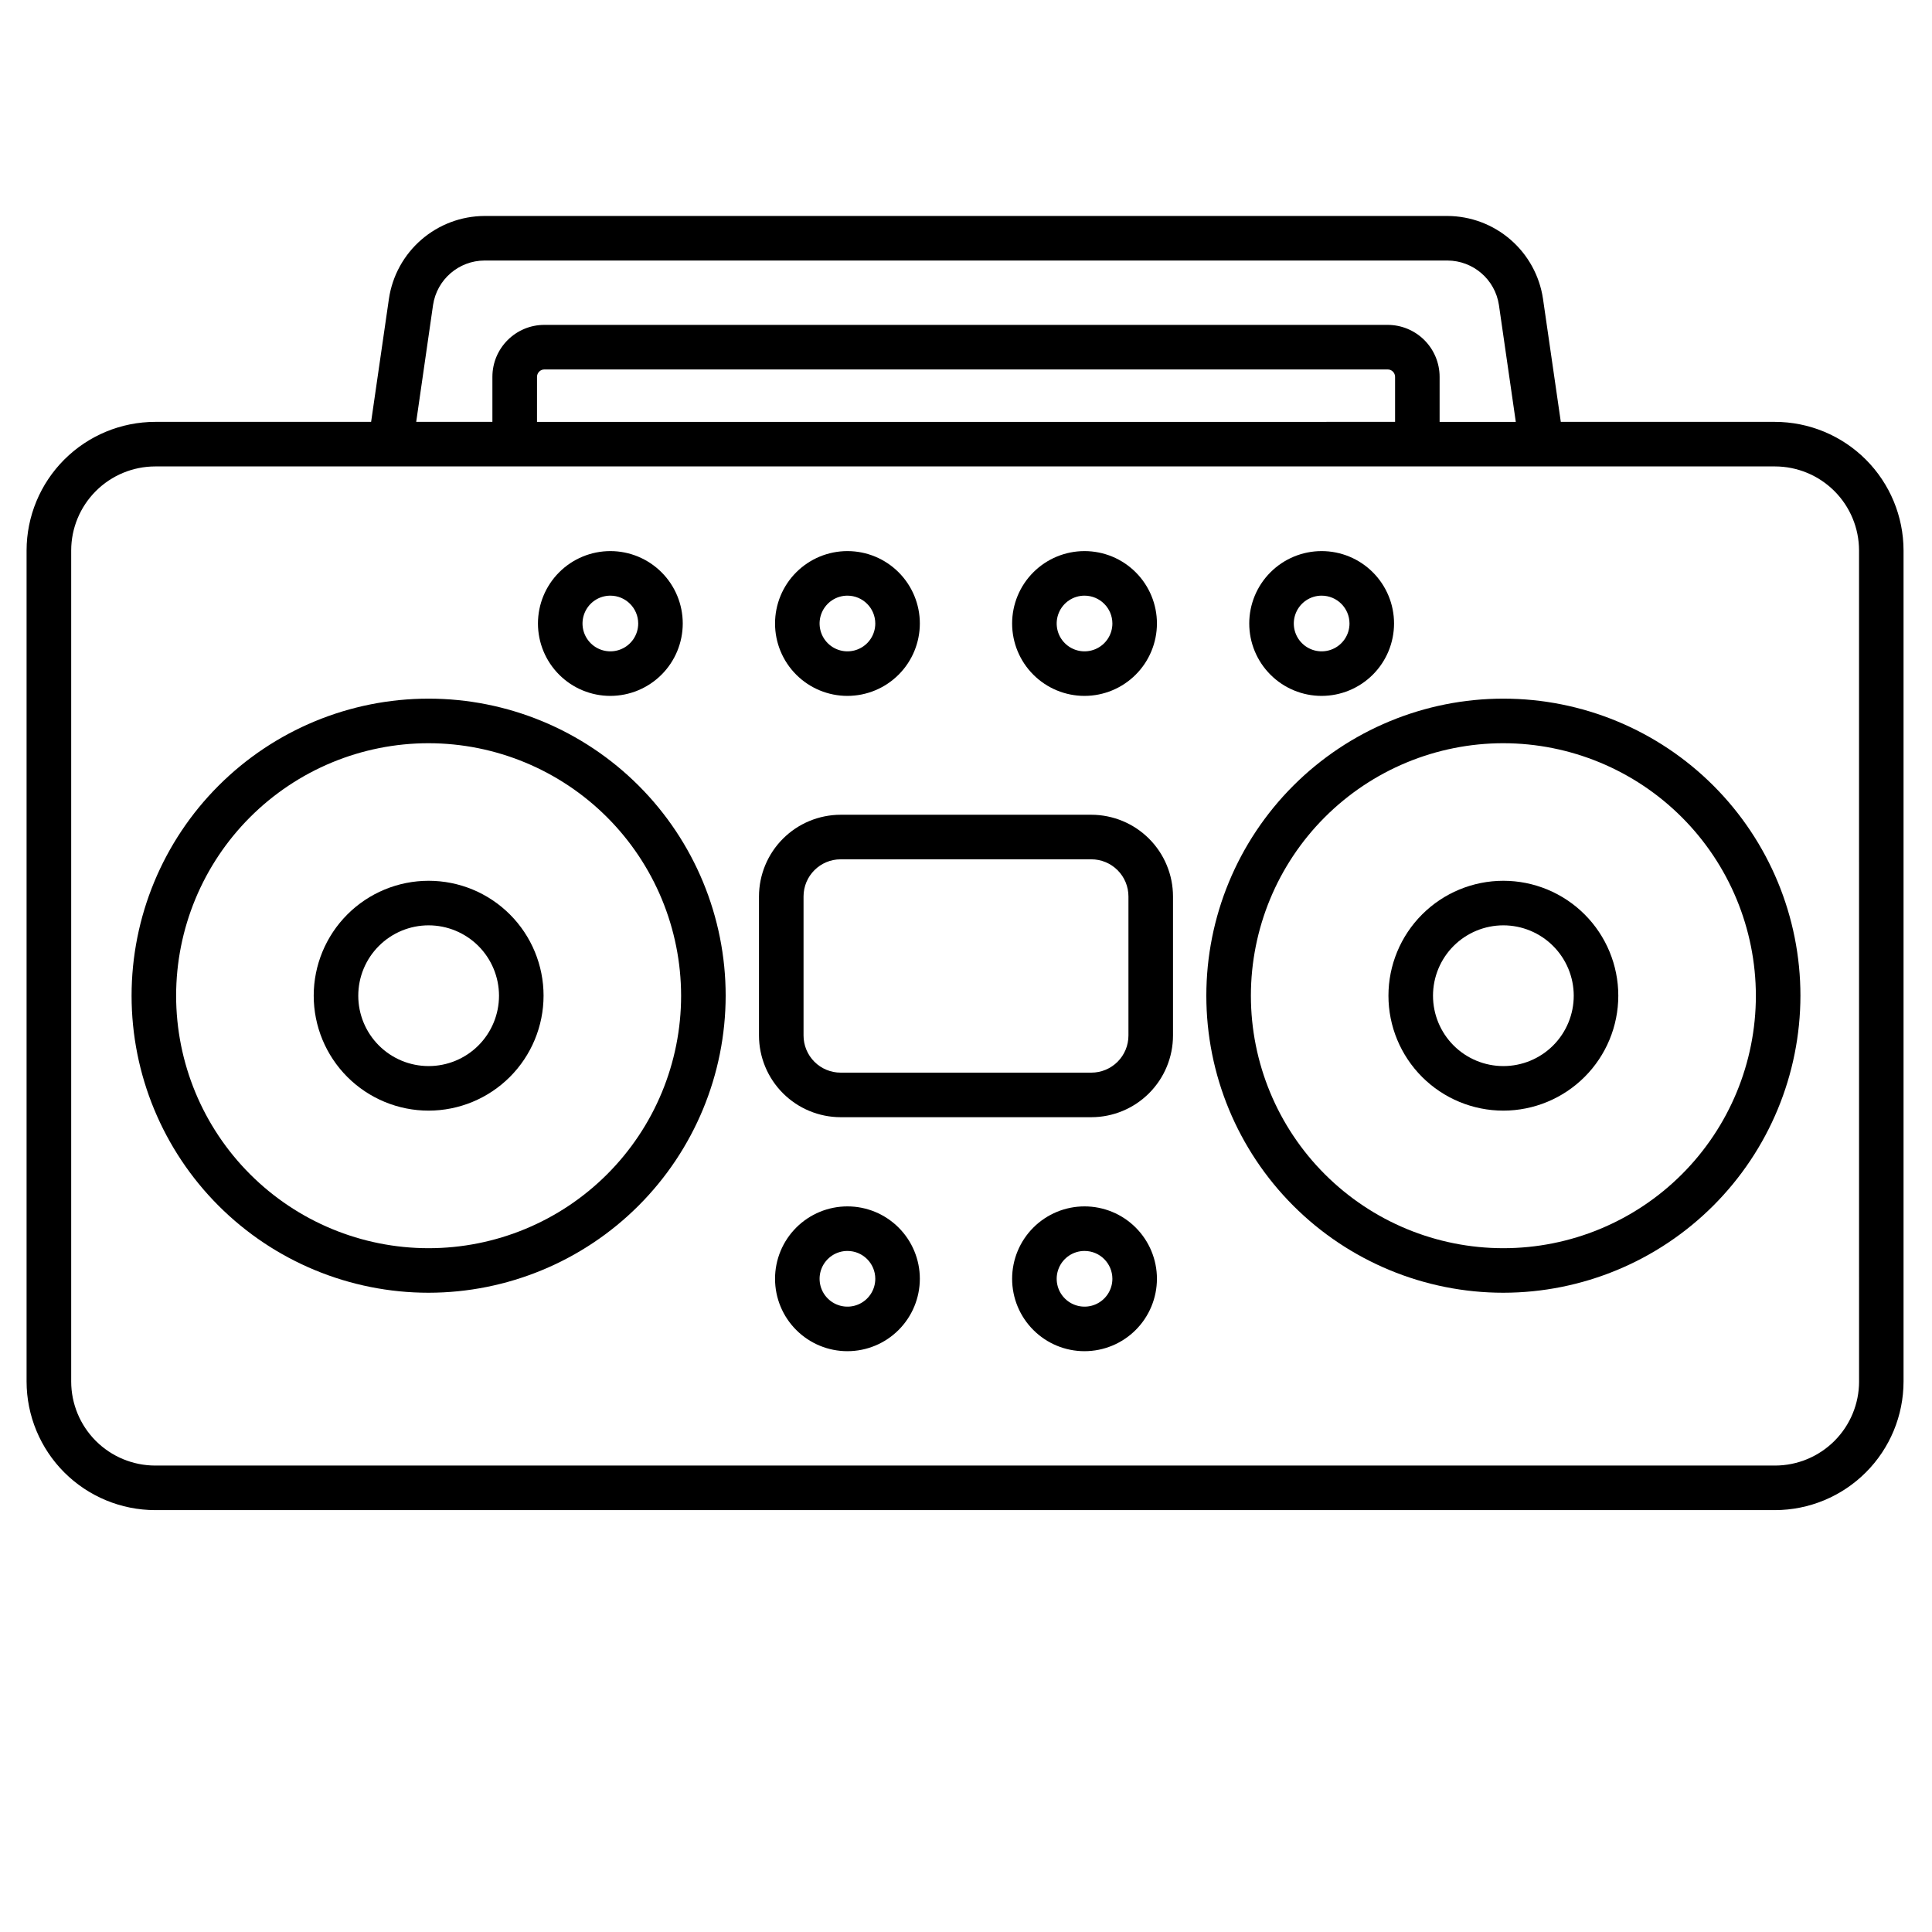<?xml version="1.0" encoding="UTF-8"?>
<!-- Uploaded to: ICON Repo, www.svgrepo.com, Generator: ICON Repo Mixer Tools -->
<svg fill="#000000" width="800px" height="800px" version="1.1" viewBox="144 144 512 512" xmlns="http://www.w3.org/2000/svg">
 <g>
  <path d="m257.59 486.59c-20.879 0-40.902-8.293-55.664-23.055-14.762-14.766-23.055-34.785-23.055-55.664s8.293-40.902 23.055-55.664 34.785-23.059 55.664-23.059c20.879 0 40.902 8.297 55.664 23.059s23.055 34.785 23.055 55.664c-0.023 20.871-8.324 40.879-23.082 55.637-14.758 14.758-34.766 23.059-55.637 23.082zm0-145.63c-17.746 0-34.766 7.051-47.312 19.598-12.551 12.551-19.602 29.57-19.602 47.316s7.051 34.766 19.602 47.312c12.547 12.551 29.566 19.598 47.312 19.598 17.746 0 34.766-7.047 47.312-19.598 12.551-12.547 19.598-29.566 19.598-47.312-0.02-17.742-7.074-34.75-19.617-47.293-12.547-12.543-29.555-19.602-47.293-19.621z"/>
  <path d="m257.59 438.33c-8.078 0-15.824-3.211-21.535-8.922-5.711-5.715-8.918-13.461-8.918-21.539 0-8.078 3.211-15.824 8.922-21.535 5.711-5.711 13.457-8.918 21.535-8.918s15.824 3.207 21.535 8.922c5.711 5.711 8.922 13.457 8.922 21.535-0.008 8.074-3.223 15.816-8.93 21.527-5.711 5.711-13.457 8.922-21.531 8.93zm0-49.105c-4.945 0-9.688 1.965-13.184 5.465-3.5 3.496-5.461 8.238-5.461 13.188 0 4.945 1.965 9.688 5.465 13.184 3.496 3.496 8.238 5.461 13.184 5.461 4.945 0 9.691-1.965 13.188-5.461 3.496-3.5 5.461-8.242 5.461-13.188-0.008-4.945-1.973-9.688-5.469-13.184-3.5-3.496-8.238-5.461-13.184-5.465z"/>
  <path d="m542.41 486.59c-20.875 0-40.898-8.293-55.664-23.055-14.762-14.766-23.055-34.785-23.055-55.664s8.293-40.902 23.055-55.664c14.766-14.762 34.789-23.059 55.664-23.059 20.879 0 40.902 8.297 55.664 23.059s23.059 34.785 23.059 55.664c-0.023 20.871-8.328 40.879-23.086 55.637-14.758 14.758-34.766 23.059-55.637 23.082zm0-145.63c-17.746 0-34.766 7.051-47.312 19.598-12.551 12.551-19.598 29.57-19.598 47.316s7.047 34.766 19.598 47.312c12.547 12.551 29.566 19.598 47.312 19.598s34.766-7.047 47.316-19.598c12.547-12.547 19.598-29.566 19.598-47.312-0.02-17.742-7.078-34.75-19.621-47.293s-29.551-19.602-47.293-19.621z"/>
  <path d="m542.41 438.33c-8.078 0-15.824-3.211-21.535-8.922s-8.922-13.457-8.922-21.535 3.211-15.824 8.922-21.535c5.711-5.715 13.457-8.922 21.535-8.922s15.824 3.207 21.539 8.922c5.711 5.711 8.918 13.457 8.918 21.535-0.008 8.074-3.219 15.816-8.93 21.523-5.711 5.711-13.453 8.922-21.527 8.934zm0-49.105c-4.945 0-9.688 1.965-13.188 5.461-3.496 3.496-5.461 8.242-5.461 13.188 0 4.945 1.965 9.688 5.461 13.188 3.5 3.496 8.242 5.461 13.188 5.461 4.945 0 9.691-1.965 13.188-5.461 3.496-3.5 5.461-8.242 5.461-13.188-0.004-4.945-1.973-9.684-5.469-13.18s-8.234-5.465-13.18-5.469z"/>
  <path d="m368.58 502.08c-5.09 0-9.969-2.019-13.57-5.621-3.598-3.598-5.617-8.477-5.617-13.566s2.019-9.969 5.617-13.566c3.602-3.602 8.48-5.621 13.57-5.621 5.09 0 9.969 2.019 13.566 5.621 3.598 3.598 5.621 8.477 5.621 13.566-0.008 5.086-2.031 9.965-5.629 13.562-3.594 3.598-8.473 5.621-13.559 5.625zm0-26.566c-2.984 0-5.676 1.797-6.82 4.555-1.141 2.758-0.508 5.934 1.602 8.043s5.285 2.742 8.043 1.602c2.758-1.145 4.555-3.836 4.555-6.82 0-4.074-3.305-7.379-7.379-7.379z"/>
  <path d="m431.41 502.08c-5.086 0-9.969-2.019-13.566-5.621-3.598-3.598-5.621-8.477-5.621-13.566s2.023-9.969 5.621-13.566c3.598-3.602 8.48-5.621 13.566-5.621 5.09 0 9.973 2.019 13.57 5.621 3.598 3.598 5.621 8.477 5.621 13.566-0.008 5.086-2.031 9.965-5.629 13.562-3.598 3.598-8.473 5.621-13.562 5.625zm0-26.566c-2.984 0-5.676 1.797-6.816 4.555-1.141 2.758-0.512 5.934 1.602 8.043 2.109 2.109 5.281 2.742 8.039 1.602 2.758-1.145 4.559-3.836 4.559-6.82-0.004-4.074-3.305-7.379-7.383-7.379z"/>
  <path d="m305.75 328.42c-5.09 0-9.969-2.019-13.566-5.621-3.598-3.598-5.621-8.477-5.621-13.566s2.023-9.969 5.621-13.566c3.598-3.602 8.477-5.621 13.566-5.621s9.969 2.019 13.57 5.621c3.598 3.598 5.617 8.477 5.617 13.566-0.004 5.086-2.027 9.965-5.625 13.562s-8.473 5.621-13.562 5.625zm0-26.566c-2.984 0-5.676 1.797-6.816 4.555-1.145 2.758-0.512 5.934 1.598 8.043 2.113 2.109 5.285 2.742 8.043 1.598 2.758-1.141 4.555-3.832 4.555-6.816-0.004-4.074-3.305-7.375-7.379-7.379z"/>
  <path d="m368.58 328.42c-5.09 0-9.969-2.019-13.57-5.621-3.598-3.598-5.617-8.477-5.617-13.566s2.019-9.969 5.617-13.566c3.602-3.602 8.48-5.621 13.57-5.621 5.09 0 9.969 2.019 13.566 5.621 3.598 3.598 5.621 8.477 5.621 13.566-0.004 5.086-2.027 9.965-5.625 13.562-3.598 3.598-8.477 5.621-13.562 5.625zm0-26.566c-2.984 0-5.676 1.797-6.82 4.555-1.141 2.758-0.508 5.934 1.602 8.043s5.285 2.742 8.043 1.598c2.758-1.141 4.555-3.832 4.555-6.816-0.004-4.074-3.305-7.375-7.379-7.379z"/>
  <path d="m431.41 328.42c-5.086 0-9.969-2.019-13.566-5.621-3.598-3.598-5.621-8.477-5.621-13.566s2.023-9.969 5.621-13.566c3.598-3.602 8.48-5.621 13.566-5.621 5.09 0 9.973 2.019 13.57 5.621 3.598 3.598 5.621 8.477 5.621 13.566-0.008 5.086-2.031 9.965-5.629 13.562-3.598 3.598-8.473 5.621-13.562 5.625zm0-26.566c-2.984 0-5.676 1.797-6.816 4.555-1.141 2.758-0.512 5.934 1.602 8.043 2.109 2.109 5.281 2.742 8.039 1.598 2.758-1.141 4.559-3.832 4.559-6.816-0.004-4.074-3.309-7.375-7.383-7.379z"/>
  <path d="m494.25 328.42c-5.09 0-9.969-2.019-13.566-5.621-3.602-3.598-5.621-8.477-5.621-13.566s2.019-9.969 5.621-13.566c3.598-3.602 8.477-5.621 13.566-5.621s9.969 2.019 13.566 5.621c3.602 3.598 5.621 8.477 5.621 13.566-0.004 5.086-2.027 9.965-5.625 13.562s-8.477 5.621-13.562 5.625zm0-26.566c-2.984 0-5.676 1.797-6.816 4.555-1.145 2.758-0.512 5.934 1.598 8.043s5.285 2.742 8.043 1.598c2.758-1.141 4.555-3.832 4.555-6.816-0.004-4.074-3.305-7.375-7.379-7.379z"/>
  <path d="m433.21 440.07h-66.422c-5.738-0.008-11.238-2.289-15.297-6.348-4.059-4.059-6.344-9.559-6.352-15.301v-36.855c0.008-5.738 2.293-11.242 6.352-15.301 4.059-4.059 9.559-6.34 15.297-6.348h66.422c5.738 0.008 11.242 2.289 15.301 6.348 4.059 4.059 6.34 9.562 6.348 15.301v36.855c-0.008 5.742-2.289 11.242-6.348 15.301-4.059 4.059-9.562 6.344-15.301 6.348zm-66.422-68.344c-5.434 0-9.84 4.406-9.84 9.84v36.855c0 2.609 1.039 5.113 2.883 6.961 1.848 1.844 4.348 2.879 6.957 2.879h66.422c2.609 0 5.113-1.035 6.957-2.879 1.848-1.848 2.883-4.352 2.883-6.961v-36.855c0-2.609-1.035-5.113-2.883-6.957-1.844-1.848-4.348-2.883-6.957-2.883z"/>
  <path d="m614.38 255.8h-56.75l-4.723-32.637c-0.906-6.074-3.953-11.625-8.598-15.648-4.641-4.023-10.57-6.25-16.711-6.281h-255.2c-6.148 0.027-12.078 2.254-16.723 6.277-4.648 4.023-7.699 9.574-8.602 15.652l-4.723 32.637h-57.227c-9.035 0.012-17.695 3.606-24.086 9.992-6.387 6.391-9.98 15.051-9.992 24.082v220.25c0.012 9.035 3.606 17.695 9.992 24.082 6.391 6.387 15.051 9.98 24.086 9.992h429.26c9.031-0.012 17.695-3.606 24.082-9.992 6.391-6.387 9.984-15.047 9.996-24.082v-220.25c-0.012-9.031-3.606-17.691-9.996-24.082-6.387-6.387-15.051-9.98-24.082-9.992zm-355.62-30.949c1.008-6.766 6.801-11.781 13.641-11.809h255.2c6.836 0.031 12.625 5.043 13.633 11.809l4.469 30.953h-20.191v-11.934c0-3.652-1.453-7.156-4.035-9.738-2.586-2.586-6.09-4.035-9.742-4.035h-223.47c-7.606 0-13.773 6.168-13.773 13.773v11.93h-20.191zm27.551 30.953 0.004-11.934c0-1.086 0.879-1.965 1.965-1.965h223.46c0.523 0 1.023 0.207 1.391 0.574 0.371 0.371 0.578 0.871 0.578 1.391v11.93zm350.36 254.32h0.004c-0.008 5.902-2.356 11.562-6.531 15.738-4.176 4.172-9.836 6.519-15.738 6.527h-429.27c-5.906-0.008-11.566-2.356-15.738-6.527-4.176-4.176-6.527-9.836-6.531-15.738v-220.25c0.004-5.902 2.356-11.562 6.531-15.734 4.172-4.176 9.832-6.523 15.738-6.531h429.26c5.902 0.008 11.562 2.356 15.738 6.531 4.176 4.172 6.523 9.832 6.531 15.734z"/>
 </g>
</svg>
